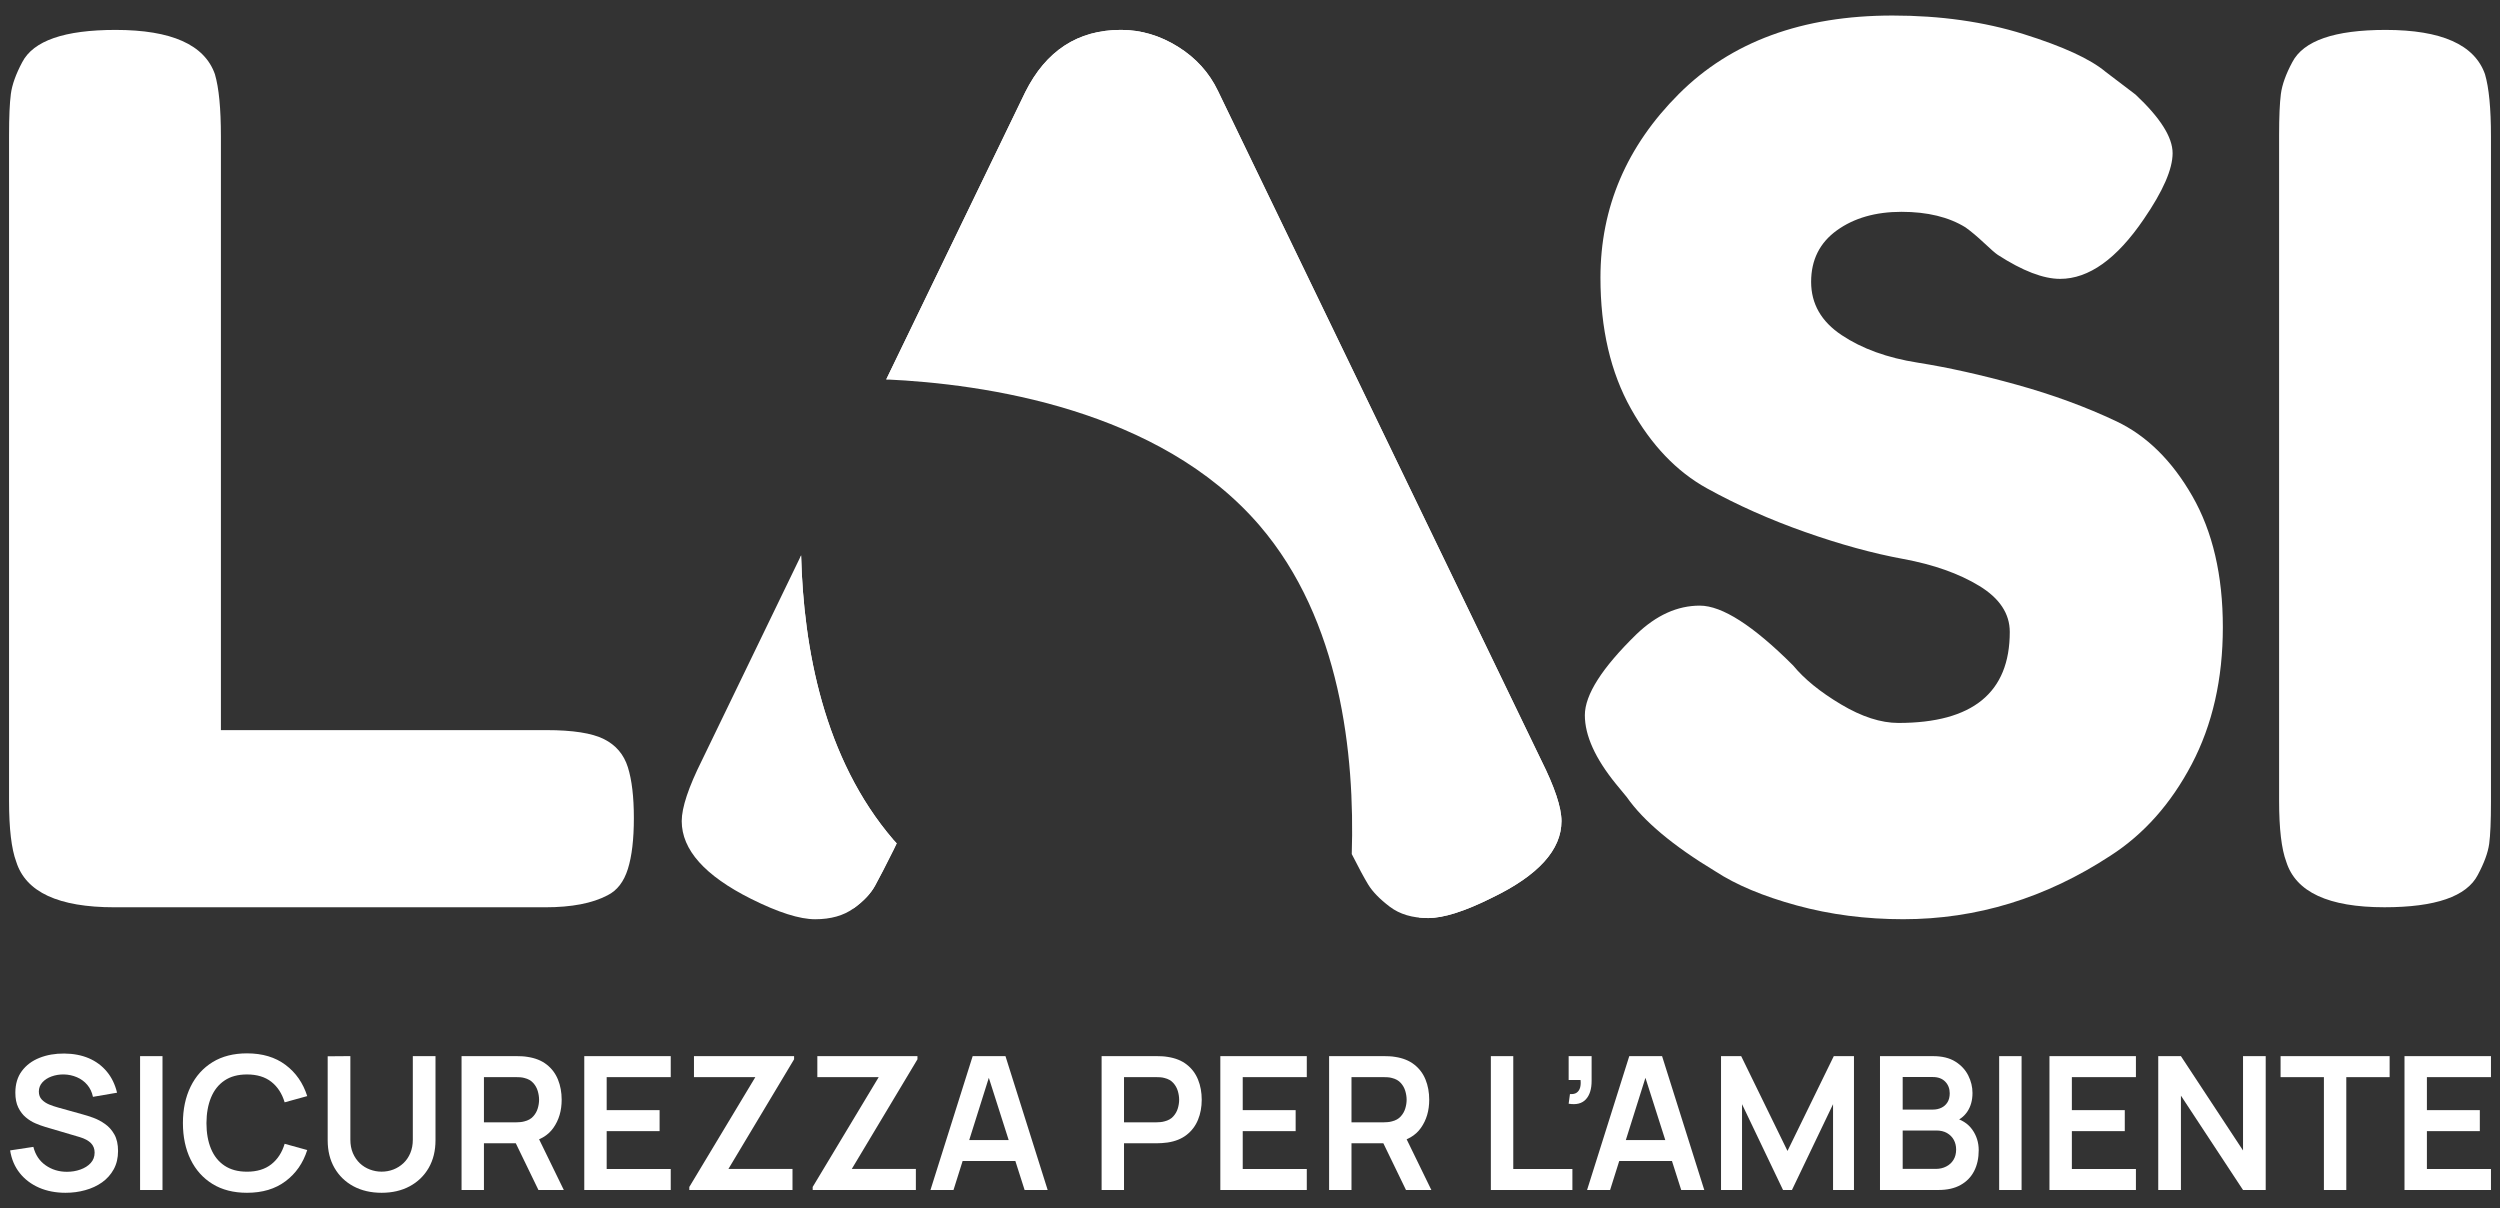 <?xml version="1.0" encoding="iso-8859-1"?>
<!-- Generator: Adobe Illustrator 27.0.1, SVG Export Plug-In . SVG Version: 6.00 Build 0)  -->
<svg version="1.1" xmlns="http://www.w3.org/2000/svg" xmlns:xlink="http://www.w3.org/1999/xlink" x="0px" y="0px"
	 viewBox="0 0 170.079 82.205" style="enable-background:new 0 0 170.079 82.205;" xml:space="preserve">
<rect x="0" y="0" width="170.079" height="82.205" fill="#333333" stroke="none"/>
<g id="Livello_2">
</g>
<g id="Livello_3">
	<g>
		<path style="fill:#FFFFFF;" d="M15.03,49.671h22.148c1.792,0,3.095,0.204,3.909,0.611c0.814,0.407,1.355,1.046,1.628,1.914
			c0.272,0.869,0.408,2.023,0.408,3.461c0,1.439-0.135,2.593-0.408,3.461c-0.272,0.869-0.732,1.466-1.384,1.791
			c-1.031,0.544-2.443,0.815-4.235,0.815H7.782c-3.8,0-6.026-1.03-6.676-3.094c-0.326-0.868-0.49-2.252-0.49-4.153V9.2
			c0-1.248,0.041-2.184,0.123-2.809C0.82,5.768,1.077,5.048,1.511,4.233c0.76-1.466,2.878-2.198,6.352-2.198
			c3.799,0,6.053,1.005,6.758,3.013c0.271,0.924,0.408,2.335,0.408,4.234V49.671z"/>
		<path style="fill:#FFFFFF;" d="M109.937,53.336c-1.412-1.737-2.117-3.298-2.117-4.683s1.168-3.216,3.503-5.497
			c1.355-1.303,2.794-1.954,4.315-1.954c1.519,0,3.637,1.358,6.352,4.072c0.759,0.923,1.845,1.806,3.257,2.646
			c1.411,0.842,2.714,1.263,3.907,1.263c5.049,0,7.574-2.063,7.574-6.189c0-1.248-0.693-2.293-2.076-3.135
			c-1.384-0.841-3.108-1.451-5.171-1.832c-2.064-0.379-4.288-0.99-6.676-1.832c-2.39-0.841-4.614-1.832-6.678-2.972
			c-2.064-1.14-3.786-2.944-5.17-5.415c-1.385-2.47-2.076-5.442-2.076-8.917c0-4.776,1.777-8.943,5.334-12.5
			c3.555-3.555,8.4-5.334,14.535-5.334c3.257,0,6.229,0.421,8.917,1.262c2.687,0.842,4.546,1.698,5.578,2.565l2.036,1.548
			c1.683,1.575,2.525,2.905,2.525,3.99c0,1.086-0.652,2.579-1.955,4.479c-1.845,2.715-3.745,4.071-5.7,4.071
			c-1.14,0-2.552-0.542-4.233-1.629c-0.164-0.108-0.477-0.379-0.937-0.814c-0.463-0.434-0.883-0.786-1.263-1.059
			c-1.14-0.705-2.593-1.059-4.356-1.059c-1.765,0-3.23,0.421-4.397,1.262c-1.168,0.842-1.751,2.01-1.751,3.502
			c0,1.493,0.691,2.701,2.076,3.623c1.384,0.924,3.106,1.548,5.17,1.873c2.062,0.326,4.317,0.828,6.758,1.507
			c2.443,0.679,4.696,1.506,6.76,2.483c2.062,0.977,3.786,2.675,5.17,5.09c1.384,2.416,2.076,5.388,2.076,8.916
			c0,3.53-0.705,6.637-2.117,9.324c-1.412,2.686-3.257,4.763-5.537,6.229c-4.397,2.878-9.093,4.316-14.088,4.316
			c-2.552,0-4.967-0.313-7.246-0.937c-2.28-0.623-4.126-1.397-5.538-2.321c-2.878-1.736-4.885-3.419-6.025-5.049L109.937,53.336z"/>
		<path style="fill:#FFFFFF;" d="M155.051,9.2c0-1.248,0.041-2.184,0.121-2.809c0.082-0.623,0.338-1.344,0.775-2.158
			c0.759-1.466,2.876-2.198,6.351-2.198c3.8,0,6.053,1.005,6.76,3.013c0.271,0.924,0.406,2.335,0.406,4.234v45.275
			c0,1.303-0.041,2.254-0.121,2.85c-0.082,0.598-0.34,1.303-0.775,2.117c-0.76,1.466-2.878,2.198-6.351,2.198
			c-3.802,0-6.026-1.03-6.678-3.094c-0.326-0.868-0.488-2.252-0.488-4.153V9.2z"/>
		<path style="fill:#FFFFFF;" d="M4.458,81.147c-0.666,0-1.266-0.116-1.799-0.347c-0.534-0.234-0.972-0.564-1.316-0.996
			C1,79.372,0.781,78.858,0.689,78.264l1.581-0.24c0.135,0.539,0.413,0.957,0.831,1.251c0.42,0.296,0.904,0.444,1.452,0.444
			c0.325,0,0.63-0.051,0.917-0.153c0.287-0.102,0.52-0.247,0.699-0.442c0.179-0.194,0.268-0.432,0.268-0.714
			c0-0.127-0.021-0.245-0.062-0.351c-0.043-0.109-0.105-0.203-0.187-0.289c-0.082-0.083-0.187-0.16-0.316-0.231
			c-0.128-0.069-0.277-0.129-0.446-0.18l-2.352-0.694c-0.202-0.06-0.421-0.139-0.654-0.238c-0.235-0.099-0.455-0.236-0.665-0.412
			c-0.208-0.173-0.379-0.398-0.512-0.67c-0.133-0.271-0.199-0.608-0.199-1.008c0-0.587,0.148-1.08,0.445-1.477
			c0.298-0.398,0.698-0.696,1.202-0.895c0.504-0.199,1.064-0.296,1.679-0.291c0.624,0.005,1.181,0.111,1.67,0.319
			c0.489,0.21,0.898,0.513,1.227,0.909c0.329,0.395,0.561,0.874,0.696,1.436L6.324,74.62c-0.067-0.321-0.198-0.594-0.388-0.818
			c-0.192-0.227-0.427-0.398-0.703-0.516c-0.276-0.118-0.57-0.183-0.882-0.19c-0.304-0.005-0.585,0.042-0.844,0.136
			c-0.26,0.095-0.468,0.229-0.627,0.407c-0.158,0.178-0.237,0.384-0.237,0.62c0,0.224,0.067,0.407,0.202,0.548
			c0.135,0.141,0.303,0.252,0.503,0.335c0.2,0.081,0.403,0.15,0.61,0.206l1.631,0.455c0.224,0.058,0.475,0.139,0.753,0.238
			c0.279,0.102,0.547,0.243,0.803,0.425c0.258,0.18,0.469,0.418,0.636,0.714c0.166,0.296,0.25,0.67,0.25,1.126
			c0,0.472-0.098,0.885-0.294,1.242c-0.197,0.356-0.461,0.654-0.794,0.89s-0.713,0.412-1.141,0.529
			C5.374,81.089,4.927,81.147,4.458,81.147z"/>
		<path style="fill:#FFFFFF;" d="M9.53,80.958v-9.107h1.525v9.107H9.53z"/>
		<path style="fill:#FFFFFF;" d="M16.803,81.147c-0.911,0-1.691-0.199-2.34-0.596c-0.65-0.4-1.148-0.955-1.496-1.667
			c-0.348-0.712-0.523-1.54-0.523-2.481c0-0.939,0.175-1.766,0.523-2.478c0.348-0.712,0.846-1.267,1.496-1.667
			c0.649-0.398,1.429-0.596,2.34-0.596c1.05,0,1.925,0.261,2.624,0.786c0.701,0.525,1.192,1.232,1.474,2.122l-1.536,0.423
			c-0.178-0.594-0.479-1.059-0.905-1.394c-0.425-0.335-0.978-0.502-1.657-0.502c-0.612,0-1.12,0.136-1.527,0.412
			c-0.407,0.273-0.713,0.659-0.918,1.154s-0.309,1.075-0.313,1.741c0,0.668,0.103,1.248,0.307,1.743s0.511,0.881,0.92,1.154
			c0.409,0.275,0.919,0.412,1.531,0.412c0.679,0,1.231-0.169,1.657-0.506c0.427-0.338,0.727-0.8,0.905-1.392l1.536,0.425
			c-0.282,0.89-0.773,1.595-1.474,2.12C18.728,80.886,17.853,81.147,16.803,81.147z"/>
		<path style="fill:#FFFFFF;" d="M25.961,81.147c-0.725,0-1.363-0.148-1.913-0.442c-0.55-0.296-0.98-0.712-1.29-1.246
			c-0.31-0.536-0.465-1.165-0.465-1.887v-5.711l1.543-0.012v5.685c0,0.342,0.058,0.647,0.173,0.918
			c0.117,0.268,0.273,0.497,0.472,0.687c0.198,0.187,0.425,0.328,0.683,0.425c0.257,0.097,0.523,0.146,0.796,0.146
			c0.282,0,0.551-0.049,0.807-0.148c0.254-0.099,0.481-0.243,0.68-0.43c0.198-0.187,0.354-0.416,0.468-0.687
			c0.113-0.271,0.17-0.573,0.17-0.911v-5.685h1.543v5.722c0,0.721-0.155,1.35-0.465,1.887c-0.31,0.534-0.74,0.95-1.29,1.246
			C27.324,80.999,26.686,81.147,25.961,81.147z"/>
		<path style="fill:#FFFFFF;" d="M31.4,80.958v-9.107h3.763c0.089,0,0.202,0.002,0.342,0.009c0.139,0.007,0.267,0.021,0.385,0.042
			c0.527,0.079,0.963,0.254,1.306,0.525c0.343,0.268,0.599,0.61,0.765,1.022c0.166,0.409,0.25,0.867,0.25,1.369
			c0,0.742-0.187,1.38-0.563,1.912c-0.375,0.534-0.95,0.865-1.726,0.99l-0.652,0.058h-2.347v3.181H31.4z M32.924,76.354H35.1
			c0.083,0,0.179-0.005,0.284-0.014s0.202-0.025,0.29-0.051c0.253-0.062,0.453-0.173,0.598-0.335c0.146-0.16,0.25-0.342,0.31-0.543
			c0.061-0.203,0.092-0.4,0.092-0.594s-0.031-0.393-0.092-0.599c-0.06-0.203-0.164-0.386-0.31-0.546
			c-0.145-0.162-0.344-0.273-0.598-0.335c-0.088-0.025-0.185-0.042-0.29-0.049s-0.201-0.009-0.284-0.009h-2.177V76.354z
			 M36.631,80.958l-1.796-3.706l1.549-0.342l1.973,4.048H36.631z"/>
		<path style="fill:#FFFFFF;" d="M39.749,80.958v-9.107h5.882v1.429h-4.358v2.245h3.6v1.429h-3.6v2.576h4.358v1.429H39.749z"/>
		<path style="fill:#FFFFFF;" d="M46.895,80.958V80.75l4.491-7.47h-4.174v-1.429h6.811v0.215l-4.466,7.456h4.358v1.436H46.895z"/>
		<path style="fill:#FFFFFF;" d="M55.288,80.958V80.75l4.491-7.47h-4.174v-1.429h6.811v0.215l-4.466,7.456h4.358v1.436H55.288z"/>
		<path style="fill:#FFFFFF;" d="M63.301,80.958l2.871-9.107h2.232l2.871,9.107h-1.569l-2.606-8.171h0.341l-2.573,8.171H63.301z
			 M64.901,78.985v-1.424h4.781v1.424H64.901z"/>
		<path style="fill:#FFFFFF;" d="M74.944,80.958v-9.107h3.763c0.089,0,0.202,0.002,0.342,0.009c0.139,0.007,0.267,0.021,0.385,0.042
			c0.527,0.079,0.963,0.254,1.306,0.525c0.343,0.268,0.599,0.61,0.765,1.022c0.166,0.409,0.25,0.867,0.25,1.369
			c0,0.497-0.084,0.95-0.253,1.362c-0.168,0.412-0.424,0.751-0.768,1.022c-0.344,0.271-0.777,0.446-1.3,0.525
			c-0.118,0.016-0.247,0.03-0.388,0.039c-0.141,0.007-0.254,0.012-0.339,0.012h-2.239v3.181H74.944z M76.468,76.354h2.177
			c0.083,0,0.179-0.005,0.284-0.014c0.105-0.009,0.202-0.025,0.29-0.051c0.253-0.062,0.453-0.173,0.598-0.335
			c0.146-0.16,0.25-0.342,0.31-0.543c0.061-0.203,0.092-0.4,0.092-0.594s-0.031-0.393-0.092-0.599
			c-0.06-0.203-0.164-0.386-0.31-0.546c-0.145-0.162-0.344-0.273-0.598-0.335c-0.088-0.025-0.185-0.042-0.29-0.049
			c-0.105-0.007-0.201-0.009-0.284-0.009h-2.177V76.354z"/>
		<path style="fill:#FFFFFF;" d="M83.021,80.958v-9.107h5.882v1.429h-4.358v2.245h3.6v1.429h-3.6v2.576h4.358v1.429H83.021z"/>
		<path style="fill:#FFFFFF;" d="M90.421,80.958v-9.107h3.763c0.089,0,0.202,0.002,0.342,0.009c0.139,0.007,0.267,0.021,0.385,0.042
			c0.527,0.079,0.963,0.254,1.306,0.525c0.343,0.268,0.599,0.61,0.765,1.022c0.166,0.409,0.25,0.867,0.25,1.369
			c0,0.742-0.187,1.38-0.563,1.912c-0.375,0.534-0.95,0.865-1.726,0.99l-0.652,0.058h-2.347v3.181H90.421z M91.944,76.354h2.177
			c0.083,0,0.179-0.005,0.284-0.014s0.202-0.025,0.29-0.051c0.253-0.062,0.453-0.173,0.598-0.335c0.146-0.16,0.25-0.342,0.31-0.543
			c0.061-0.203,0.092-0.4,0.092-0.594s-0.031-0.393-0.092-0.599c-0.06-0.203-0.164-0.386-0.31-0.546
			c-0.145-0.162-0.344-0.273-0.598-0.335c-0.088-0.025-0.185-0.042-0.29-0.049s-0.201-0.009-0.284-0.009h-2.177V76.354z
			 M95.652,80.958l-1.796-3.706l1.549-0.342l1.973,4.048H95.652z"/>
		<path style="fill:#FFFFFF;" d="M101.425,80.958v-9.107h1.525v7.678h4.023v1.429H101.425z"/>
		<path style="fill:#FFFFFF;" d="M106.718,75.087l0.089-0.657c0.193,0.016,0.348-0.016,0.461-0.097
			c0.114-0.083,0.191-0.199,0.231-0.349c0.039-0.15,0.05-0.319,0.028-0.509h-0.809v-1.625h1.562v1.688
			c0,0.553-0.131,0.971-0.392,1.253C107.627,75.074,107.237,75.173,106.718,75.087z"/>
		<path style="fill:#FFFFFF;" d="M107.971,80.958l2.871-9.107h2.232l2.871,9.107h-1.569l-2.606-8.171h0.341l-2.573,8.171H107.971z
			 M109.571,78.985v-1.424h4.781v1.424H109.571z"/>
		<path style="fill:#FFFFFF;" d="M117.084,80.958v-9.107h1.372l3.15,6.45l3.149-6.45h1.373v9.107h-1.423V75.12l-2.796,5.838h-0.607
			l-2.789-5.838v5.838H117.084z"/>
		<path style="fill:#FFFFFF;" d="M127.899,80.958v-9.107h3.611c0.615,0,1.12,0.123,1.514,0.37s0.688,0.562,0.88,0.946
			c0.192,0.384,0.288,0.779,0.288,1.188c0,0.502-0.119,0.927-0.357,1.279c-0.239,0.349-0.563,0.585-0.971,0.707v-0.317
			c0.573,0.132,1.008,0.402,1.306,0.816c0.297,0.414,0.445,0.883,0.445,1.41c0,0.541-0.103,1.013-0.31,1.417
			c-0.207,0.405-0.513,0.721-0.92,0.948c-0.407,0.229-0.91,0.342-1.509,0.342H127.899z M129.443,75.487h2.05
			c0.218,0,0.415-0.042,0.587-0.127c0.173-0.083,0.31-0.208,0.412-0.372c0.101-0.164,0.151-0.368,0.151-0.608
			c0-0.317-0.101-0.58-0.303-0.791c-0.202-0.21-0.486-0.317-0.847-0.317h-2.05V75.487z M129.443,79.522h2.245
			c0.266,0,0.504-0.053,0.714-0.162c0.212-0.106,0.377-0.259,0.497-0.455c0.12-0.194,0.18-0.428,0.18-0.698
			c0-0.245-0.053-0.465-0.158-0.657c-0.105-0.194-0.259-0.349-0.461-0.467c-0.202-0.116-0.445-0.173-0.728-0.173h-2.289V79.522z"/>
		<path style="fill:#FFFFFF;" d="M136.006,80.958v-9.107h1.525v9.107H136.006z"/>
		<path style="fill:#FFFFFF;" d="M139.428,80.958v-9.107h5.882v1.429h-4.358v2.245h3.6v1.429h-3.6v2.576h4.358v1.429H139.428z"/>
		<path style="fill:#FFFFFF;" d="M146.829,80.958v-9.107h1.543l4.225,6.418v-6.418h1.543v9.107h-1.543l-4.225-6.42v6.42H146.829z"/>
		<path style="fill:#FFFFFF;" d="M158.099,80.958v-7.678h-2.948v-1.429h7.419v1.429h-2.948v7.678H158.099z"/>
		<path style="fill:#FFFFFF;" d="M163.582,80.958v-9.107h5.882v1.429h-4.358v2.245h3.6v1.429h-3.6v2.576h4.358v1.429H163.582z"/>
		<path style="fill:#FFFFFF;" d="M93.061,60.748"/>
		<path style="fill:#FFFFFF;" d="M85.69,35.751c-6.815-7.938-18.77-9.636-25.398-9.938l9.457-19.544
			c1.412-2.822,3.583-4.235,6.514-4.235c1.359,0,2.646,0.381,3.868,1.141c1.222,0.76,2.132,1.765,2.728,3.012l21.986,45.52
			c0.924,1.846,1.384,3.23,1.384,4.153c0,1.954-1.573,3.692-4.723,5.211c-1.845,0.923-3.298,1.385-4.356,1.385
			s-1.927-0.258-2.605-0.774c-0.679-0.515-1.167-1.018-1.466-1.507c-0.269-0.442-0.646-1.141-1.117-2.073
			C92.175,51.35,91.217,42.189,85.69,35.751z"/>
		<path style="fill:#FFFFFF;" d="M47.763,51.707l6.738-13.926c0.161,6.295,1.535,13.827,6.28,19.354
			c0.071,0.083,0.149,0.159,0.221,0.241l-0.211,0.438c-0.542,1.087-0.962,1.901-1.261,2.443c-0.298,0.543-0.787,1.059-1.466,1.547
			c-0.679,0.489-1.548,0.734-2.607,0.734c-1.058,0-2.509-0.462-4.356-1.385c-3.147-1.574-4.723-3.339-4.723-5.293
			C46.379,54.938,46.841,53.553,47.763,51.707z"/>
		<path style="fill:#FFFFFF;" d="M93.386,39.226c-3.955-6.981-12.374-16.239-33.093-13.413l9.457-19.544
			c1.412-2.822,3.583-4.235,6.514-4.235c1.359,0,2.646,0.381,3.868,1.141c1.222,0.76,2.132,1.765,2.728,3.012l21.986,45.52
			c0.924,1.846,1.384,3.23,1.384,4.153c0,1.954-1.573,3.692-4.723,5.211c-1.845,0.923-3.298,1.385-4.356,1.385
			c-0.218,0-0.423-0.018-0.625-0.04C98.01,53.901,96.106,44.028,93.386,39.226z"/>
		<path style="fill:#FFFFFF;" d="M59.531,60.257c-0.298,0.543-0.787,1.059-1.466,1.547c-7.521-10.047-3.564-24.023-3.564-24.023
			c0.161,6.295,1.535,13.827,6.28,19.354c0.071,0.083,0.149,0.159,0.221,0.241l-0.211,0.438
			C60.25,58.901,59.83,59.715,59.531,60.257z"/>
	</g>
</g>
<g id="Livello_4">
</g>
</svg>
